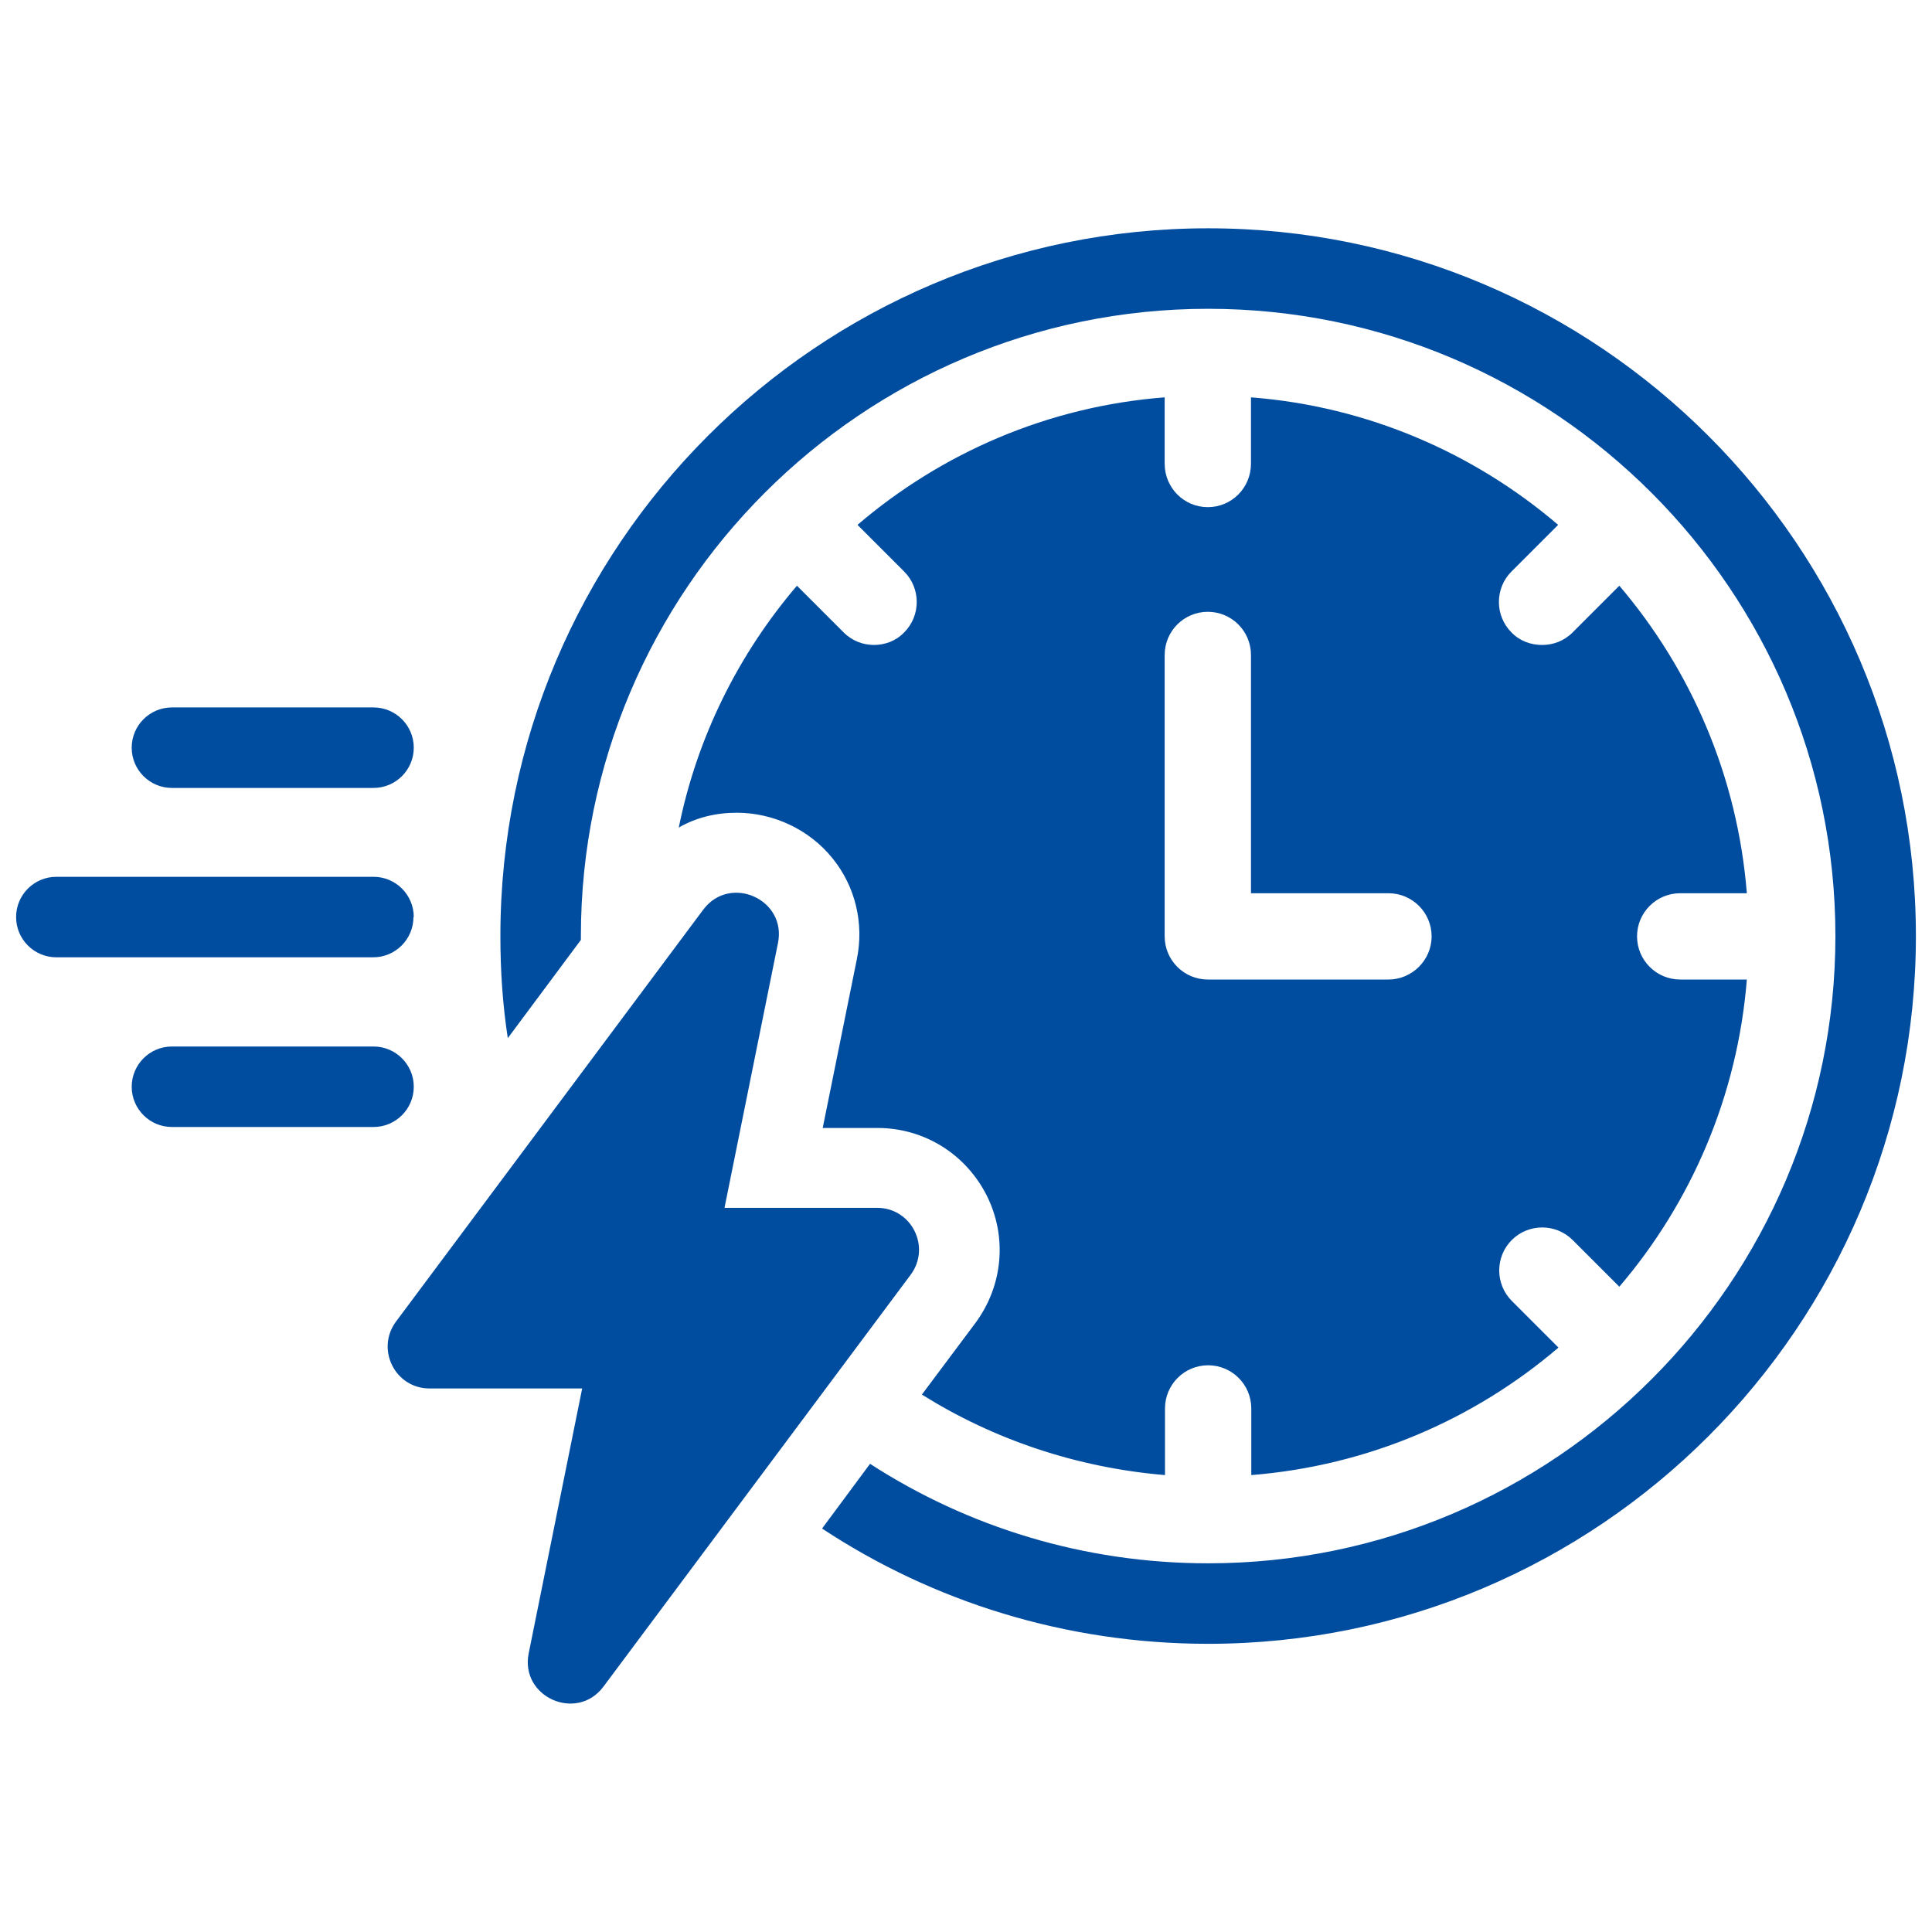 <?xml version="1.0" encoding="UTF-8"?>
<svg id="icn-service-event05" xmlns="http://www.w3.org/2000/svg" viewBox="0 0 60 60">
  <defs>
    <style>
      .cls-1 {
        fill: #004da0;
        stroke-width: 0px;
      }
    </style>
  </defs>
  <path id="icn" class="cls-1" d="m12.85,33.75c0-.69-.56-1.25-1.25-1.25h-6.26c-.69,0-1.25.56-1.25,1.25s.56,1.25,1.25,1.25h6.26c.69,0,1.25-.56,1.25-1.25m-7.51-9.28h6.26c.69,0,1.25-.56,1.25-1.25s-.56-1.25-1.25-1.25h-6.26c-.69,0-1.25.56-1.25,1.25s.56,1.25,1.25,1.25m7.51,4.01c0-.69-.56-1.25-1.25-1.25H1.75c-.69,0-1.25.56-1.25,1.25s.56,1.25,1.25,1.25h9.84c.69,0,1.25-.56,1.25-1.25M37.52,7.09c-12.12,0-21.98,9.86-21.98,21.98,0,1.08.07,2.13.23,3.17l2.27-3.05v-.12c0-10.74,8.74-19.48,19.48-19.48s19.48,8.74,19.48,19.48-8.74,19.48-19.48,19.48c-3.86,0-7.47-1.13-10.5-3.09l-1.49,2.01c3.44,2.27,7.57,3.58,11.99,3.58,12.12,0,21.98-9.86,21.98-21.98S49.64,7.09,37.52,7.09m-10.37,12.94c-.34,0-.68-.12-.95-.39l-1.45-1.45c-1.81,2.12-3.1,4.69-3.67,7.51.54-.31,1.15-.46,1.8-.46,1.14,0,2.25.52,2.97,1.41.71.87.99,2.02.76,3.14l-1.06,5.24h1.7c1.45,0,2.74.81,3.39,2.09.65,1.29.51,2.81-.35,3.97l-1.66,2.22c2.22,1.39,4.8,2.27,7.55,2.5v-2.07c0-.74.6-1.34,1.34-1.34s1.34.6,1.34,1.34v2.07c3.63-.29,6.93-1.73,9.54-3.96l-1.45-1.45c-.52-.52-.52-1.37,0-1.89.52-.52,1.37-.52,1.89,0l1.45,1.45c2.23-2.61,3.67-5.92,3.96-9.54h-2.07c-.74,0-1.34-.6-1.34-1.34s.6-1.34,1.34-1.34h2.07c-.29-3.63-1.73-6.93-3.96-9.55l-1.45,1.45c-.27.27-.61.39-.95.39s-.69-.12-.95-.39c-.52-.52-.52-1.37,0-1.89l1.45-1.45c-2.61-2.23-5.92-3.68-9.54-3.96v2.06c0,.75-.6,1.35-1.34,1.35s-1.34-.6-1.34-1.35v-2.06c-3.63.28-6.93,1.73-9.54,3.96l1.45,1.45c.52.52.52,1.37,0,1.89-.26.27-.6.39-.95.39m9.04.31c0-.74.6-1.34,1.34-1.34s1.34.6,1.34,1.34v7.4h4.27c.74,0,1.34.6,1.34,1.34s-.61,1.34-1.34,1.34h-5.61c-.74,0-1.34-.6-1.34-1.34v-8.73Zm-8.93,17.17h-4.74l1.66-8.22c.28-1.36-1.49-2.15-2.32-1.04l-9.54,12.79c-.64.86-.03,2.08,1.04,2.08h4.74l-1.66,8.22c-.28,1.36,1.49,2.15,2.32,1.04l9.54-12.79c.64-.86.03-2.08-1.04-2.08"/>
</svg>